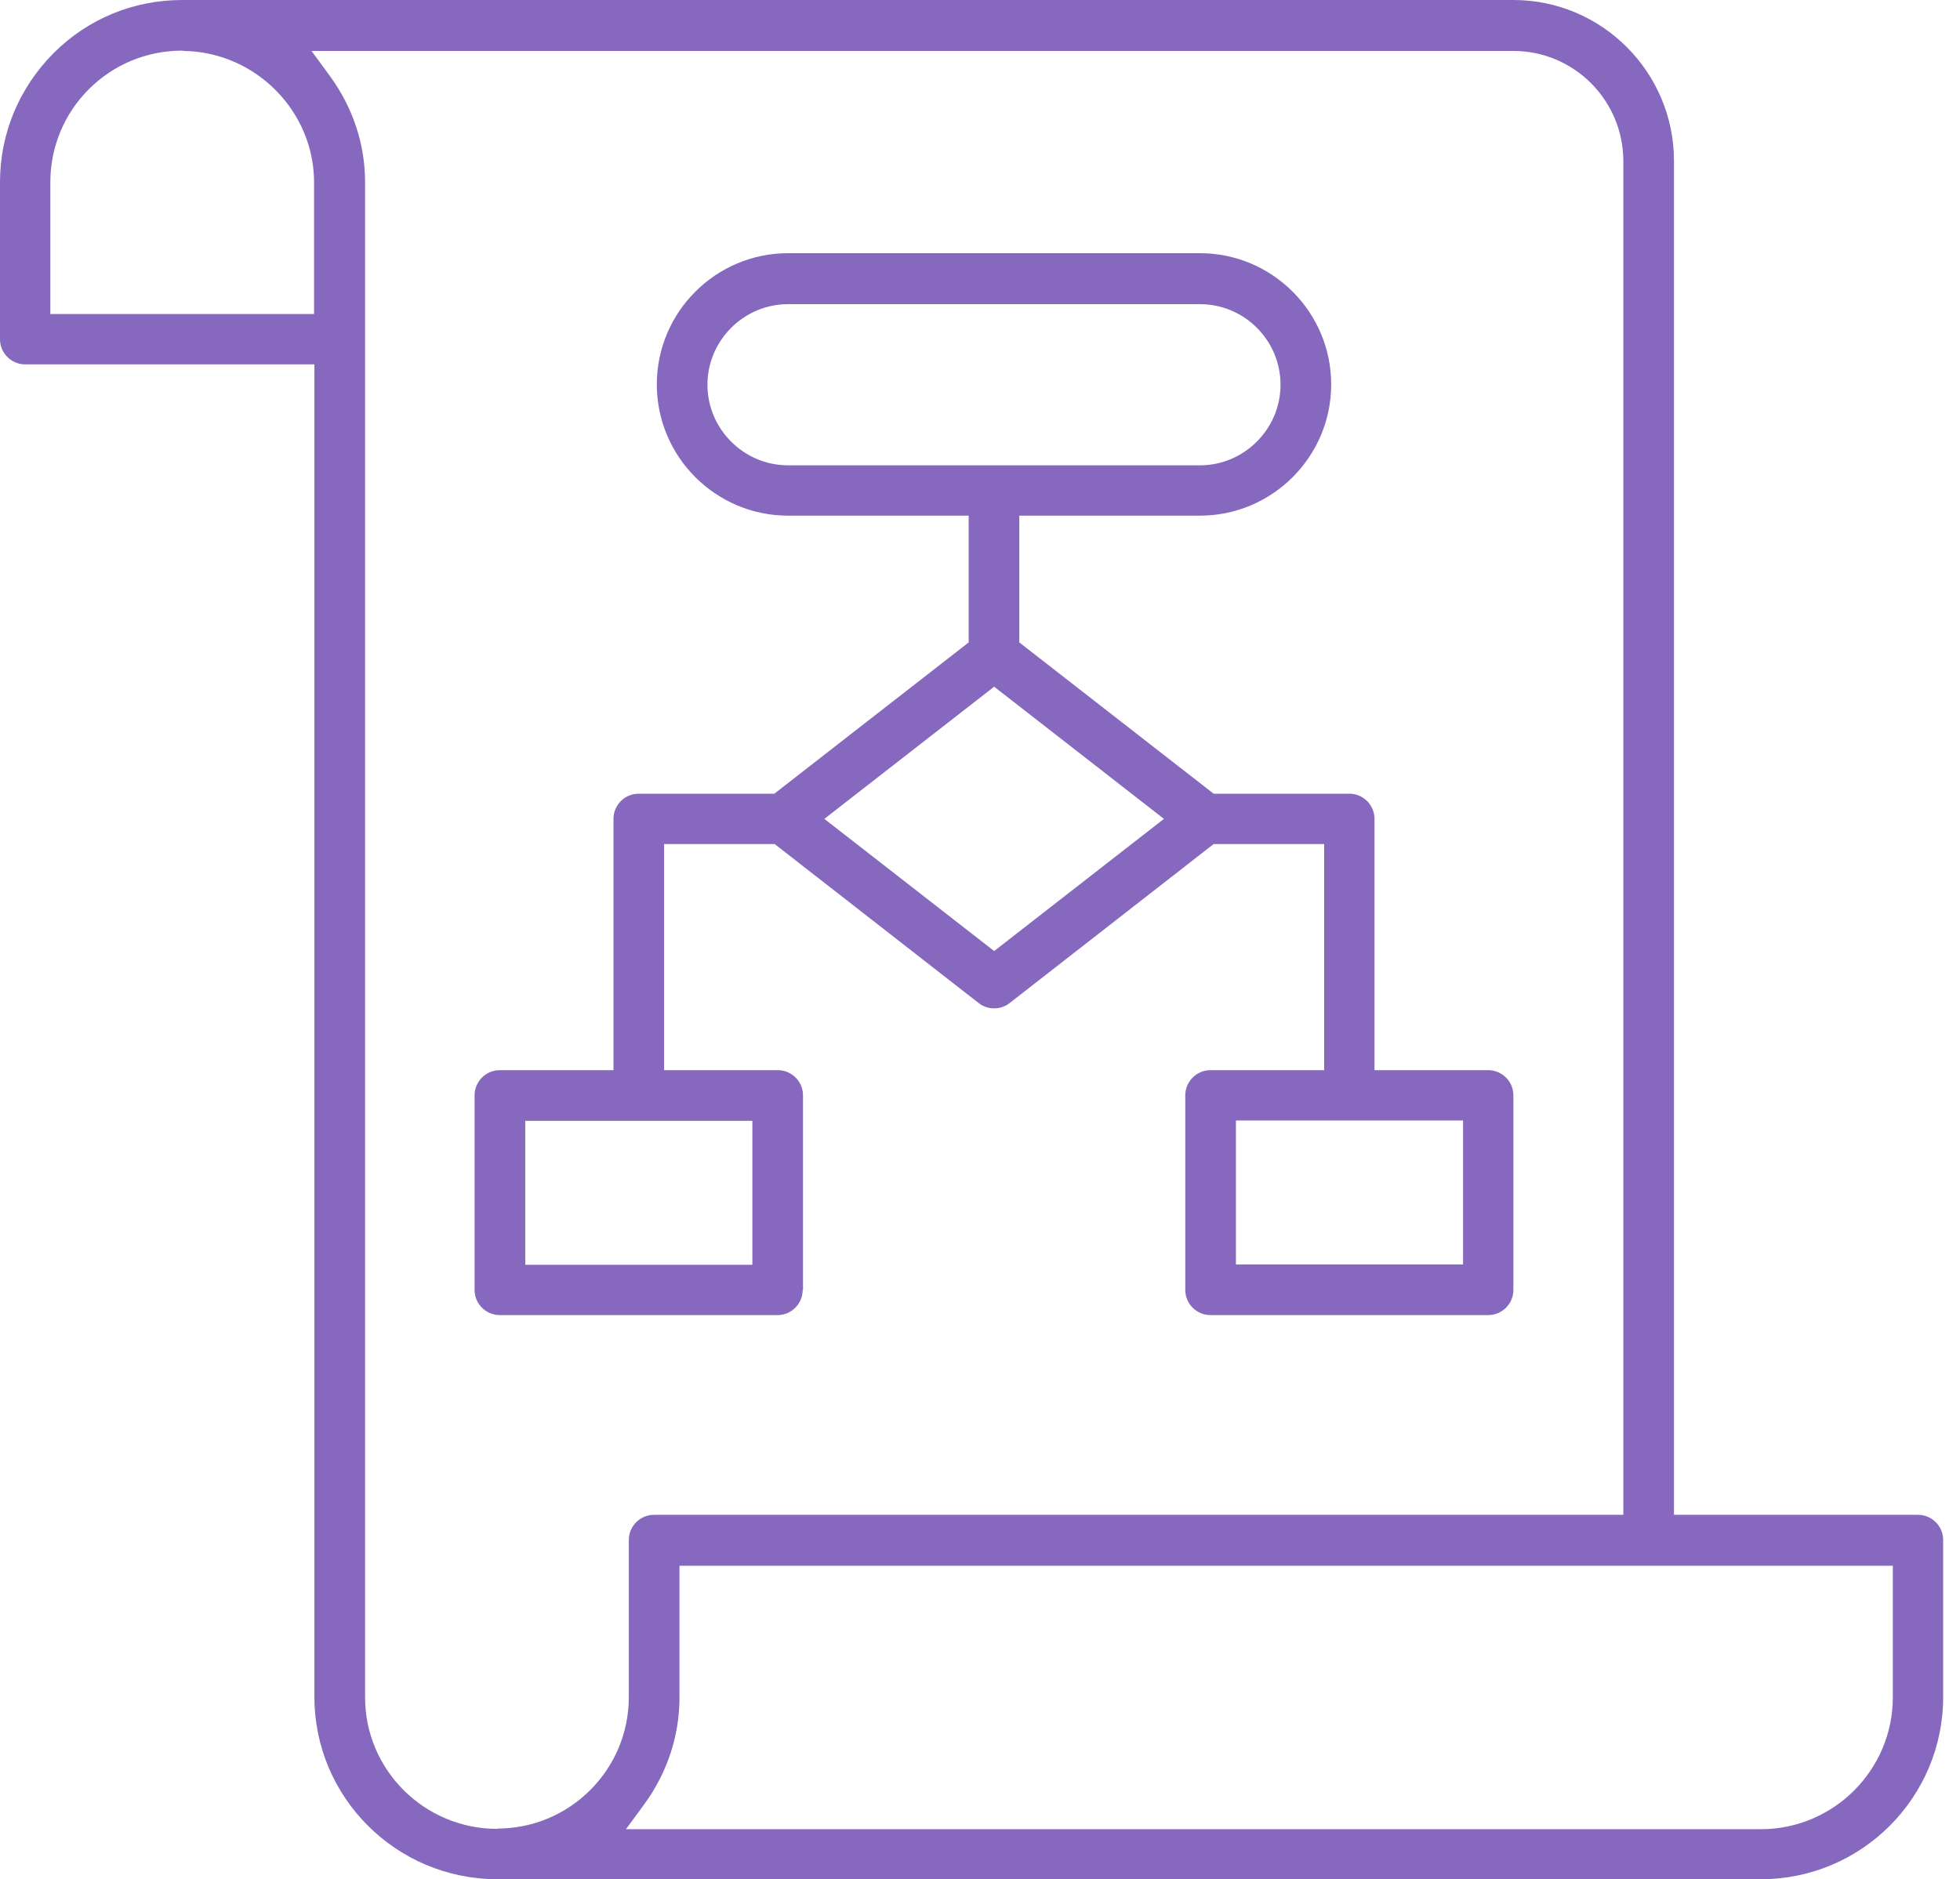 <svg width="73" height="70" viewBox="0 0 73 70" fill="none" xmlns="http://www.w3.org/2000/svg">
<path d="M29.908 48.05V40.801C29.908 40.279 29.481 39.864 28.971 39.864H24.735V31.44H28.852L36.446 37.36C36.612 37.491 36.813 37.562 37.027 37.562C37.24 37.562 37.442 37.491 37.608 37.36L45.202 31.44H49.319V39.864H45.083C44.561 39.864 44.146 40.291 44.146 40.801V48.05C44.146 48.572 44.573 48.987 45.083 48.987H55.429C55.951 48.987 56.366 48.56 56.366 48.05V40.801C56.366 40.279 55.939 39.864 55.429 39.864H51.193V30.503C51.193 29.98 50.766 29.565 50.256 29.565H45.202L37.964 23.93V19.208H44.691C47.385 19.208 49.58 17.013 49.58 14.319C49.58 11.626 47.385 9.431 44.691 9.431H29.351C26.657 9.431 24.463 11.626 24.463 14.319C24.463 17.013 26.657 19.208 29.351 19.208H36.078V23.93L28.84 29.565H23.786C23.264 29.565 22.849 29.992 22.849 30.503V39.864H18.613C18.091 39.864 17.676 40.291 17.676 40.801V48.05C17.676 48.572 18.103 48.987 18.613 48.987H28.959C29.481 48.987 29.896 48.56 29.896 48.05H29.908ZM54.491 41.738V47.101H46.032V41.738H54.491ZM29.351 17.333C27.701 17.333 26.349 15.98 26.349 14.331C26.349 12.682 27.701 11.33 29.351 11.33H44.691C46.352 11.33 47.693 12.682 47.693 14.331C47.693 15.98 46.34 17.333 44.691 17.333H29.339H29.351ZM37.027 25.579L43.351 30.503L37.027 35.426L30.703 30.503L37.027 25.579ZM28.022 47.113H19.563V41.75H28.022V47.113Z" fill="#8668BF"/>
<path d="M71.436 56.427H62.347V5.992C62.347 2.693 59.666 0 56.368 0H6.786C4.971 0 3.275 0.7 1.993 1.981C0.712 3.275 0 4.971 0 6.786V12.636C0 13.158 0.427 13.573 0.937 13.573H11.71V63.214C11.71 66.951 14.759 70 18.52 70H65.586C69.336 70 72.373 66.951 72.373 63.214V57.364C72.373 56.842 71.946 56.427 71.436 56.427ZM11.71 11.698H1.875V6.786C1.875 5.481 2.385 4.247 3.31 3.322C4.224 2.408 5.446 1.898 6.739 1.886C6.81 1.886 6.869 1.898 6.881 1.898C9.539 1.958 11.698 4.153 11.698 6.798V11.71L11.71 11.698ZM18.52 68.125C15.803 68.125 13.597 65.93 13.597 63.225V6.786C13.597 5.375 13.146 4.01 12.291 2.836L11.603 1.898H56.368C58.622 1.898 60.461 3.737 60.461 6.003V56.427H24.358C23.836 56.427 23.42 56.854 23.42 57.364V63.214C23.42 64.519 22.91 65.752 21.985 66.678C21.059 67.603 19.825 68.114 18.52 68.114V68.125ZM70.498 63.225C70.498 65.93 68.291 68.137 65.586 68.137H23.314L24.002 67.2C24.856 66.025 25.307 64.649 25.307 63.237V58.325H70.498V63.237V63.225Z" fill="#8668BF"/>
</svg>
